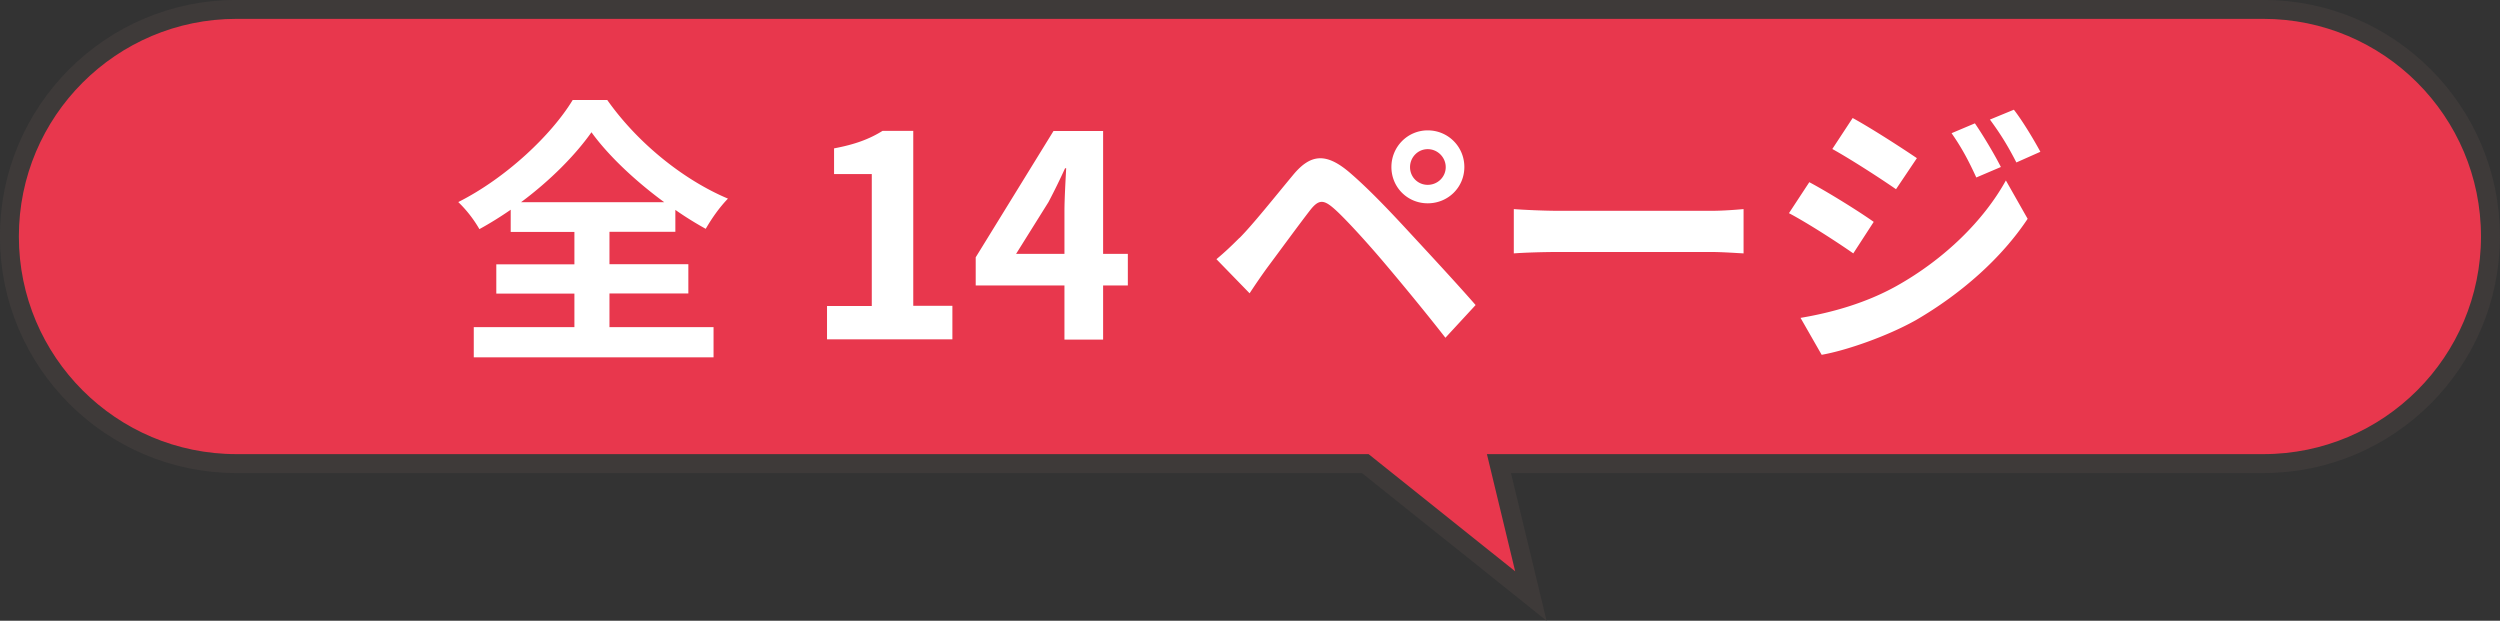 <svg data-name="レイヤー 2" xmlns="http://www.w3.org/2000/svg" width="159.73" height="39.66" viewBox="0 0 159.73 39.66"><rect x="0" y="0" width="159.73" height="39.66" fill="#333333" stroke="none"/><g data-name="design"><path d="M15.11.6h129.5c8.01 0 14.51 6.5 14.51 14.51h0c0 8.01-6.5 14.51-14.51 14.51H95.77l2.04 8.46-10.58-8.46H15.11C7.1 29.62.6 23.12.6 15.11h0C.6 7.1 7.1.6 15.11.6z" fill="#e8374d" stroke="#3e3a39" stroke-miterlimit="10" stroke-width="1.21"/><path d="M38.93 20.9h6.66v1.93H30.27V20.9h6.43v-2.14h-4.99v-1.87h4.99v-2.07h-4.07V13.4c-.65.45-1.31.86-2 1.24a7.89 7.89 0 00-1.35-1.73c3.08-1.55 5.98-4.32 7.31-6.52h2.21c1.93 2.74 4.86 5.1 7.71 6.3-.56.58-1.03 1.26-1.42 1.93-.65-.36-1.3-.76-1.94-1.21v1.4h-4.21v2.07h5.04v1.87h-5.04v2.14zm3.51-7.98c-1.87-1.37-3.6-3.01-4.65-4.47-1.03 1.46-2.63 3.08-4.5 4.47h9.15zm10.4 6.63h2.86v-8.43h-2.41V9.48c1.33-.25 2.25-.59 3.1-1.12h1.96v11.18h2.5v2.14h-8.01v-2.14zm19.22-1.31h-1.58v3.46h-2.47v-3.46h-5.67v-1.8l4.97-8.07h3.17v7.85h1.58v2.02zm-4.05-2.02V13.5c0-.77.07-1.98.11-2.75h-.07c-.32.7-.68 1.44-1.06 2.16l-2.07 3.31h3.1zm11.18-1.01c.83-.83 2.23-2.59 3.46-4.07 1.08-1.28 2.05-1.4 3.53-.16 1.21 1.03 2.56 2.45 3.67 3.65 1.21 1.31 3.13 3.37 4.43 4.86l-1.93 2.09c-1.15-1.48-2.79-3.47-3.85-4.72-1.12-1.33-2.65-3.01-3.31-3.57-.63-.54-.94-.54-1.46.11-.7.9-2 2.68-2.74 3.67-.41.56-.85 1.21-1.15 1.67l-2.12-2.18c.54-.45.94-.83 1.48-1.37zm12.03-6.88c1.3 0 2.34 1.04 2.34 2.34s-1.04 2.32-2.34 2.32-2.32-1.03-2.32-2.32 1.03-2.34 2.32-2.34zm0 3.48c.63 0 1.15-.5 1.15-1.13s-.52-1.15-1.15-1.15-1.13.52-1.13 1.15.5 1.13 1.13 1.13zm5.5 1.55c.65.05 1.96.11 2.9.11h9.67c.83 0 1.64-.07 2.11-.11v2.83c-.43-.02-1.35-.09-2.11-.09h-9.67c-1.03 0-2.23.04-2.9.09v-2.83zm23 .81l-1.31 2.02c-1.03-.72-2.9-1.93-4.11-2.57l1.3-1.98c1.22.65 3.21 1.89 4.12 2.54zm1.44 4.11c3.06-1.71 5.58-4.18 7-6.75l1.39 2.45c-1.66 2.5-4.21 4.77-7.15 6.48-1.84 1.03-4.43 1.93-6.01 2.21l-1.35-2.36c2.02-.34 4.18-.95 6.12-2.03zm1.31-8.17l-1.33 1.98c-1.01-.7-2.88-1.91-4.07-2.57l1.3-1.98c1.19.65 3.17 1.93 4.11 2.57zm5.37.56l-1.57.67c-.52-1.13-.94-1.91-1.58-2.83l1.49-.63c.52.76 1.24 1.96 1.66 2.79zm2.52-.97l-1.53.68c-.58-1.13-1.03-1.84-1.69-2.74l1.53-.63c.56.72 1.26 1.89 1.69 2.68z" fill="#fff"/></g></svg>